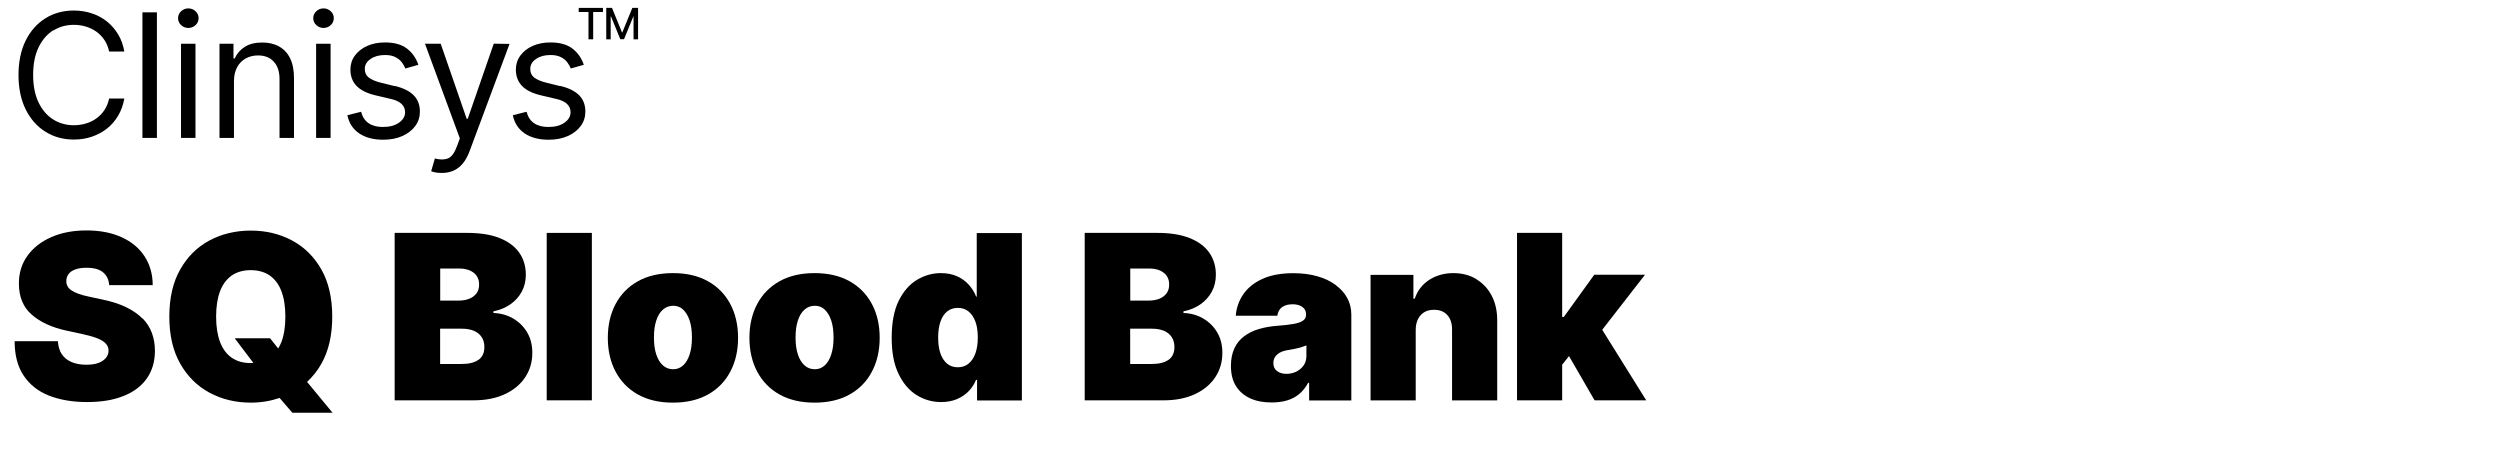 <?xml version="1.0" encoding="UTF-8"?> <svg xmlns="http://www.w3.org/2000/svg" id="Clinisys_CoreProductlogos_typ_rgb" viewBox="0 0 304 56"><defs><style> .cls-1 { fill: none; } </style></defs><g><path d="M6.47,3.72c.75-.47,1.58-.7,2.51-.7.51,0,.99.07,1.46.21.47.14.89.35,1.28.62.39.28.71.62.98,1.02.27.4.46.87.57,1.4h1.85c-.14-.79-.39-1.49-.76-2.1-.37-.61-.83-1.14-1.37-1.57-.55-.43-1.16-.76-1.84-.98-.68-.22-1.4-.34-2.17-.34-1.3,0-2.46.32-3.47.95-1.01.64-1.81,1.54-2.39,2.71-.58,1.17-.87,2.57-.87,4.18s.29,3,.87,4.18c.58,1.17,1.38,2.08,2.39,2.71,1.01.64,2.17.96,3.47.96.77,0,1.5-.11,2.17-.34s1.29-.55,1.84-.98,1-.95,1.37-1.57c.37-.62.62-1.32.76-2.1h-1.85c-.11.53-.3.99-.57,1.4-.27.41-.6.75-.98,1.02-.38.28-.81.48-1.28.62-.47.14-.96.21-1.46.21-.92,0-1.76-.23-2.51-.7-.75-.47-1.34-1.16-1.78-2.07-.44-.91-.66-2.03-.66-3.35s.22-2.44.66-3.35c.44-.91,1.03-1.6,1.78-2.07Z"></path><rect x="17.32" y="1.5" width="1.76" height="15.27"></rect><path d="M22.9,1.02c-.34,0-.64.12-.88.35s-.37.51-.37.84.12.61.37.84c.25.23.54.35.88.35s.64-.12.88-.35c.25-.23.37-.51.37-.84s-.12-.61-.37-.84-.54-.35-.88-.35Z"></path><rect x="22.01" y="5.32" width="1.76" height="11.45"></rect><path d="M33.92,5.64c-.58-.32-1.26-.47-2.04-.47-.87,0-1.57.18-2.12.53s-.96.82-1.22,1.41h-.15v-1.79h-1.7v11.45h1.76v-6.89c0-.67.13-1.23.38-1.7.25-.47.6-.82,1.04-1.07.44-.24.94-.37,1.5-.37.82,0,1.46.25,1.92.76.47.5.7,1.21.7,2.11v7.16h1.76v-7.28c0-.97-.16-1.78-.48-2.42s-.78-1.12-1.36-1.43Z"></path><path d="M39.34,1.02c-.34,0-.64.12-.88.35s-.37.51-.37.84.12.61.37.84c.25.23.54.35.88.35s.64-.12.88-.35c.25-.23.37-.51.37-.84s-.12-.61-.37-.84-.54-.35-.88-.35Z"></path><rect x="38.44" y="5.32" width="1.76" height="11.45"></rect><path d="M48.03,10.48l-1.7-.42c-.68-.17-1.17-.38-1.49-.63-.32-.25-.48-.6-.48-1.04,0-.49.23-.9.7-1.22.46-.32,1.05-.48,1.75-.48.51,0,.93.08,1.26.25s.59.37.78.62.34.51.44.77l1.58-.45c-.27-.81-.73-1.47-1.38-1.97-.65-.5-1.54-.75-2.67-.75-.81,0-1.53.14-2.16.42s-1.13.67-1.5,1.17-.55,1.07-.55,1.71c0,.79.24,1.45.73,1.97.49.52,1.26.91,2.31,1.16l1.91.45c.58.13,1,.34,1.28.61.28.27.42.61.42,1,0,.49-.24.91-.73,1.26-.49.35-1.14.53-1.96.53-.72,0-1.3-.15-1.75-.46-.45-.31-.75-.77-.91-1.39l-1.67.42c.2.97.69,1.71,1.45,2.22.77.51,1.73.76,2.9.76.89,0,1.67-.15,2.34-.45.67-.3,1.19-.71,1.57-1.22.38-.52.56-1.1.56-1.76,0-.8-.25-1.46-.75-1.97-.5-.51-1.26-.89-2.29-1.14Z"></path><path d="M56.87,14.45h-.12l-3.16-9.13h-1.91l4.24,11.51-.33.89c-.31.86-.68,1.37-1.11,1.54-.43.17-.96.18-1.6.01l-.45,1.55c.09.04.25.09.48.14.23.05.5.07.8.07.53,0,1.01-.09,1.44-.28.42-.19.8-.48,1.12-.86.32-.39.59-.87.81-1.45l4.88-13.1-1.92-.03-3.16,9.13Z"></path><path d="M68.15,10.48l-1.7-.42c-.68-.17-1.17-.38-1.49-.63-.32-.25-.48-.6-.48-1.04,0-.49.23-.9.7-1.22.46-.32,1.05-.48,1.75-.48.51,0,.93.08,1.26.25s.59.37.78.62.34.51.44.77l1.58-.45c-.27-.81-.73-1.47-1.38-1.97-.65-.5-1.54-.75-2.67-.75-.81,0-1.53.14-2.16.42s-1.13.67-1.5,1.17-.55,1.07-.55,1.71c0,.79.24,1.45.73,1.97.49.52,1.26.91,2.31,1.16l1.91.45c.58.13,1,.34,1.28.61.28.27.42.61.42,1,0,.49-.24.91-.73,1.26-.49.35-1.14.53-1.96.53-.72,0-1.3-.15-1.75-.46-.45-.31-.75-.77-.91-1.39l-1.67.42c.2.97.69,1.71,1.45,2.22.77.51,1.73.76,2.9.76.89,0,1.67-.15,2.34-.45.67-.3,1.19-.71,1.57-1.22.38-.52.56-1.1.56-1.76,0-.8-.25-1.46-.75-1.97-.5-.51-1.26-.89-2.29-1.14Z"></path><polygon points="70.37 1.46 71.56 1.46 71.56 4.78 72.13 4.78 72.13 1.46 73.32 1.46 73.32 .96 70.37 .96 70.37 1.46"></polygon><polygon points="76.89 .96 75.68 3.93 75.63 3.93 74.42 .96 73.72 .96 73.72 4.78 74.26 4.78 74.26 2.01 74.3 2.01 75.43 4.77 75.88 4.77 77.01 2.01 77.04 2.01 77.04 4.78 77.59 4.78 77.59 .96 76.89 .96"></polygon></g><g><path d="M17.34,38.75c-.51-.53-1.17-.98-1.97-1.38-.8-.39-1.77-.71-2.89-.94l-1.67-.36c-.48-.1-.9-.21-1.25-.34-.35-.12-.64-.27-.87-.42s-.39-.33-.49-.53-.15-.42-.13-.66c0-.3.1-.56.27-.8.17-.23.44-.42.8-.55.36-.14.83-.21,1.4-.21.89,0,1.56.19,2,.56.44.37.69.89.74,1.55h5.29c0-1.33-.34-2.5-.99-3.5-.65-1-1.58-1.77-2.78-2.32-1.2-.55-2.62-.83-4.27-.83s-3.04.27-4.28.81c-1.24.54-2.21,1.3-2.91,2.27s-1.05,2.1-1.04,3.39c0,1.59.51,2.85,1.55,3.76,1.04.92,2.46,1.57,4.26,1.96l2.03.44c.76.17,1.36.34,1.8.53s.76.4.96.64c.2.23.3.51.3.82,0,.33-.11.63-.32.88-.21.26-.51.46-.9.61-.4.15-.89.22-1.48.22-.7,0-1.31-.11-1.81-.33-.51-.22-.9-.54-1.18-.96s-.43-.95-.47-1.57H1.78c0,1.71.37,3.1,1.1,4.19.73,1.09,1.75,1.9,3.06,2.42,1.32.52,2.86.79,4.63.79s3.2-.24,4.43-.73c1.23-.48,2.18-1.19,2.84-2.12s1-2.06,1-3.4c0-.78-.13-1.49-.37-2.15-.24-.66-.62-1.25-1.13-1.78Z"></path><path d="M39.08,44.23c.88-1.55,1.32-3.47,1.32-5.73s-.44-4.18-1.32-5.73c-.88-1.55-2.07-2.73-3.57-3.53-1.5-.8-3.17-1.2-5.01-1.2s-3.53.4-5.03,1.2c-1.5.8-2.68,1.98-3.56,3.53-.88,1.55-1.32,3.46-1.32,5.73s.44,4.16,1.32,5.71c.88,1.55,2.06,2.73,3.56,3.54,1.49.8,3.17,1.21,5.03,1.21,1.25,0,2.41-.2,3.5-.57l1.55,1.8h4.89l-3.1-3.75c.67-.63,1.26-1.35,1.74-2.21ZM28.18,43.5c-.63-.43-1.1-1.07-1.42-1.91-.32-.84-.48-1.87-.48-3.09s.16-2.25.48-3.09c.32-.84.8-1.47,1.42-1.91.63-.43,1.4-.65,2.31-.65s1.68.22,2.31.65c.63.44,1.1,1.07,1.42,1.91s.48,1.87.48,3.09-.16,2.25-.48,3.09c-.11.29-.25.55-.39.79l-.99-1.25h-4.3l2.27,3c-.11,0-.21.02-.32.02-.92,0-1.69-.22-2.31-.65Z"></path><path d="M62.39,38.72c-.72-.41-1.51-.63-2.39-.66v-.2c.79-.16,1.48-.45,2.07-.86.59-.41,1.05-.93,1.38-1.54.33-.62.49-1.3.49-2.05,0-1.03-.27-1.93-.81-2.7-.54-.76-1.34-1.35-2.4-1.77s-2.36-.62-3.91-.62h-8.83v20.36h9.58c1.48,0,2.75-.25,3.82-.75,1.07-.5,1.89-1.18,2.47-2.05.58-.87.87-1.86.87-2.97,0-.96-.21-1.8-.64-2.51-.42-.71-1-1.27-1.71-1.68ZM53.52,32.65h2.35c.69,0,1.26.17,1.71.5.45.34.68.82.68,1.45,0,.42-.1.77-.31,1.06-.21.29-.5.51-.87.66s-.8.23-1.28.23h-2.27v-3.9ZM58.19,43.74c-.46.35-1.16.52-2.09.52h-2.58v-4.29h2.67c.56,0,1.04.09,1.45.26.4.17.71.43.93.76.22.33.33.74.33,1.21,0,.68-.23,1.2-.7,1.55Z"></path><rect x="66.48" y="28.32" width="5.49" height="20.36"></rect><path d="M86.09,34.2c-1.18-.66-2.6-.99-4.26-.99s-3.08.33-4.26.99-2.08,1.58-2.71,2.76c-.63,1.18-.95,2.56-.95,4.12s.32,2.94.95,4.12c.63,1.18,1.53,2.11,2.71,2.77s2.6.99,4.26.99,3.08-.33,4.26-.99,2.08-1.58,2.71-2.77c.63-1.18.95-2.56.95-4.12s-.32-2.94-.95-4.12-1.53-2.1-2.71-2.76ZM83.86,43.1c-.19.58-.45,1.02-.79,1.33s-.74.47-1.2.47c-.49,0-.91-.15-1.26-.47-.35-.31-.62-.76-.81-1.33-.19-.58-.28-1.26-.28-2.06s.09-1.49.28-2.06c.19-.57.45-1.02.81-1.33.35-.31.77-.47,1.26-.47.46,0,.87.15,1.2.47s.6.75.79,1.33c.19.57.28,1.26.28,2.06s-.09,1.48-.28,2.06Z"></path><path d="M103.31,34.2c-1.18-.66-2.6-.99-4.26-.99s-3.08.33-4.26.99-2.08,1.58-2.71,2.76c-.63,1.18-.95,2.56-.95,4.12s.32,2.94.95,4.12c.63,1.18,1.53,2.11,2.71,2.77s2.6.99,4.26.99,3.08-.33,4.26-.99,2.08-1.58,2.71-2.77c.63-1.18.95-2.56.95-4.12s-.32-2.94-.95-4.12-1.53-2.1-2.71-2.76ZM101.08,43.1c-.19.58-.45,1.02-.79,1.33s-.74.47-1.2.47c-.49,0-.91-.15-1.26-.47-.35-.31-.62-.76-.81-1.33-.19-.58-.28-1.26-.28-2.06s.09-1.49.28-2.06c.19-.57.45-1.02.81-1.33.35-.31.77-.47,1.26-.47.46,0,.87.15,1.2.47s.6.75.79,1.33c.19.57.28,1.26.28,2.06s-.09,1.48-.28,2.06Z"></path><path d="M118.78,36.07h-.08c-.2-.52-.49-.99-.88-1.43-.38-.43-.86-.78-1.43-1.04-.57-.26-1.23-.39-1.99-.39-1.01,0-1.97.27-2.88.81s-1.65,1.38-2.23,2.54c-.57,1.15-.86,2.65-.86,4.49s.27,3.22.82,4.38,1.28,2.03,2.19,2.6c.91.57,1.91.86,3,.86.72,0,1.35-.12,1.91-.35.56-.24,1.04-.56,1.43-.96.39-.41.7-.87.91-1.39h.12v2.51h5.45v-20.36h-5.49v7.75ZM118.61,42.97c-.2.54-.47.96-.84,1.25-.36.3-.79.44-1.3.44s-.93-.14-1.29-.43c-.35-.29-.63-.7-.82-1.24-.19-.54-.28-1.19-.28-1.94s.09-1.4.28-1.94c.19-.54.46-.96.82-1.24.35-.29.78-.43,1.29-.43s.94.14,1.3.43c.36.29.64.7.84,1.24.2.54.29,1.19.29,1.94s-.1,1.38-.29,1.92Z"></path><path d="M146.3,38.72c-.72-.41-1.51-.63-2.39-.66v-.2c.79-.16,1.48-.45,2.07-.86.59-.41,1.05-.93,1.38-1.54.33-.62.49-1.3.49-2.05,0-1.03-.27-1.93-.81-2.7-.54-.76-1.34-1.35-2.4-1.77s-2.36-.62-3.91-.62h-8.83v20.36h9.58c1.48,0,2.75-.25,3.82-.75,1.07-.5,1.89-1.18,2.47-2.05.58-.87.87-1.86.87-2.97,0-.96-.21-1.8-.64-2.51-.42-.71-1-1.27-1.71-1.68ZM137.43,32.65h2.35c.69,0,1.26.17,1.71.5.45.34.68.82.68,1.45,0,.42-.1.77-.31,1.06-.21.29-.5.51-.87.66s-.8.23-1.28.23h-2.27v-3.9ZM142.1,43.74c-.46.35-1.16.52-2.09.52h-2.58v-4.29h2.67c.56,0,1.04.09,1.45.26.4.17.71.43.93.76.22.33.33.74.33,1.21,0,.68-.23,1.2-.7,1.55Z"></path><path d="M162.43,34.66c-.61-.45-1.35-.81-2.22-1.06-.87-.25-1.85-.38-2.94-.38-1.52,0-2.78.24-3.8.71-1.01.47-1.78,1.1-2.31,1.89-.53.79-.82,1.64-.89,2.57h5.05c.07-.47.26-.82.59-1.05.33-.23.75-.34,1.28-.34.48,0,.87.11,1.17.32.3.21.46.52.46.91v.04c0,.29-.12.53-.35.7-.23.18-.61.31-1.13.41-.52.1-1.21.18-2.06.24-.79.06-1.52.19-2.2.39-.68.2-1.27.49-1.78.87-.51.38-.91.86-1.19,1.46s-.43,1.31-.43,2.14c0,1.01.21,1.85.64,2.51s1.01,1.14,1.75,1.47,1.6.48,2.58.48c.66,0,1.27-.08,1.83-.24.55-.16,1.05-.41,1.48-.77.43-.35.8-.81,1.11-1.38h.12v2.15h5.13v-10.46c0-.71-.16-1.37-.48-1.97-.32-.61-.79-1.14-1.4-1.59ZM158.86,43.27c0,.46-.12.86-.35,1.18s-.53.57-.9.75c-.37.17-.76.26-1.18.26-.46,0-.84-.11-1.14-.34-.3-.22-.45-.55-.45-.97,0-.26.06-.5.19-.72.13-.21.33-.4.6-.55.27-.15.62-.26,1.04-.32.22-.03.43-.07.63-.11.2-.04.39-.08.58-.13.18-.05.35-.1.52-.15.16-.05.32-.11.46-.17v1.27Z"></path><path d="M179.54,33.95c-.8-.49-1.74-.74-2.82-.74s-2.1.28-2.94.83c-.84.55-1.42,1.31-1.75,2.28h-.16v-2.9h-5.21v15.27h5.49v-8.59c0-.5.1-.94.28-1.3s.44-.64.77-.84.73-.29,1.18-.29c.69,0,1.23.21,1.62.65s.58,1.02.57,1.78v8.59h5.49v-9.74c0-1.11-.21-2.09-.65-2.95-.44-.86-1.06-1.54-1.86-2.03Z"></path><polygon points="193.9 48.68 200.18 48.68 194.83 40.1 200.03 33.41 193.86 33.41 190.16 38.54 189.96 38.54 189.96 28.32 184.47 28.32 184.47 48.68 189.96 48.68 189.96 44.35 190.79 43.3 193.9 48.68"></polygon></g><rect class="cls-1" width="304" height="56"></rect></svg> 